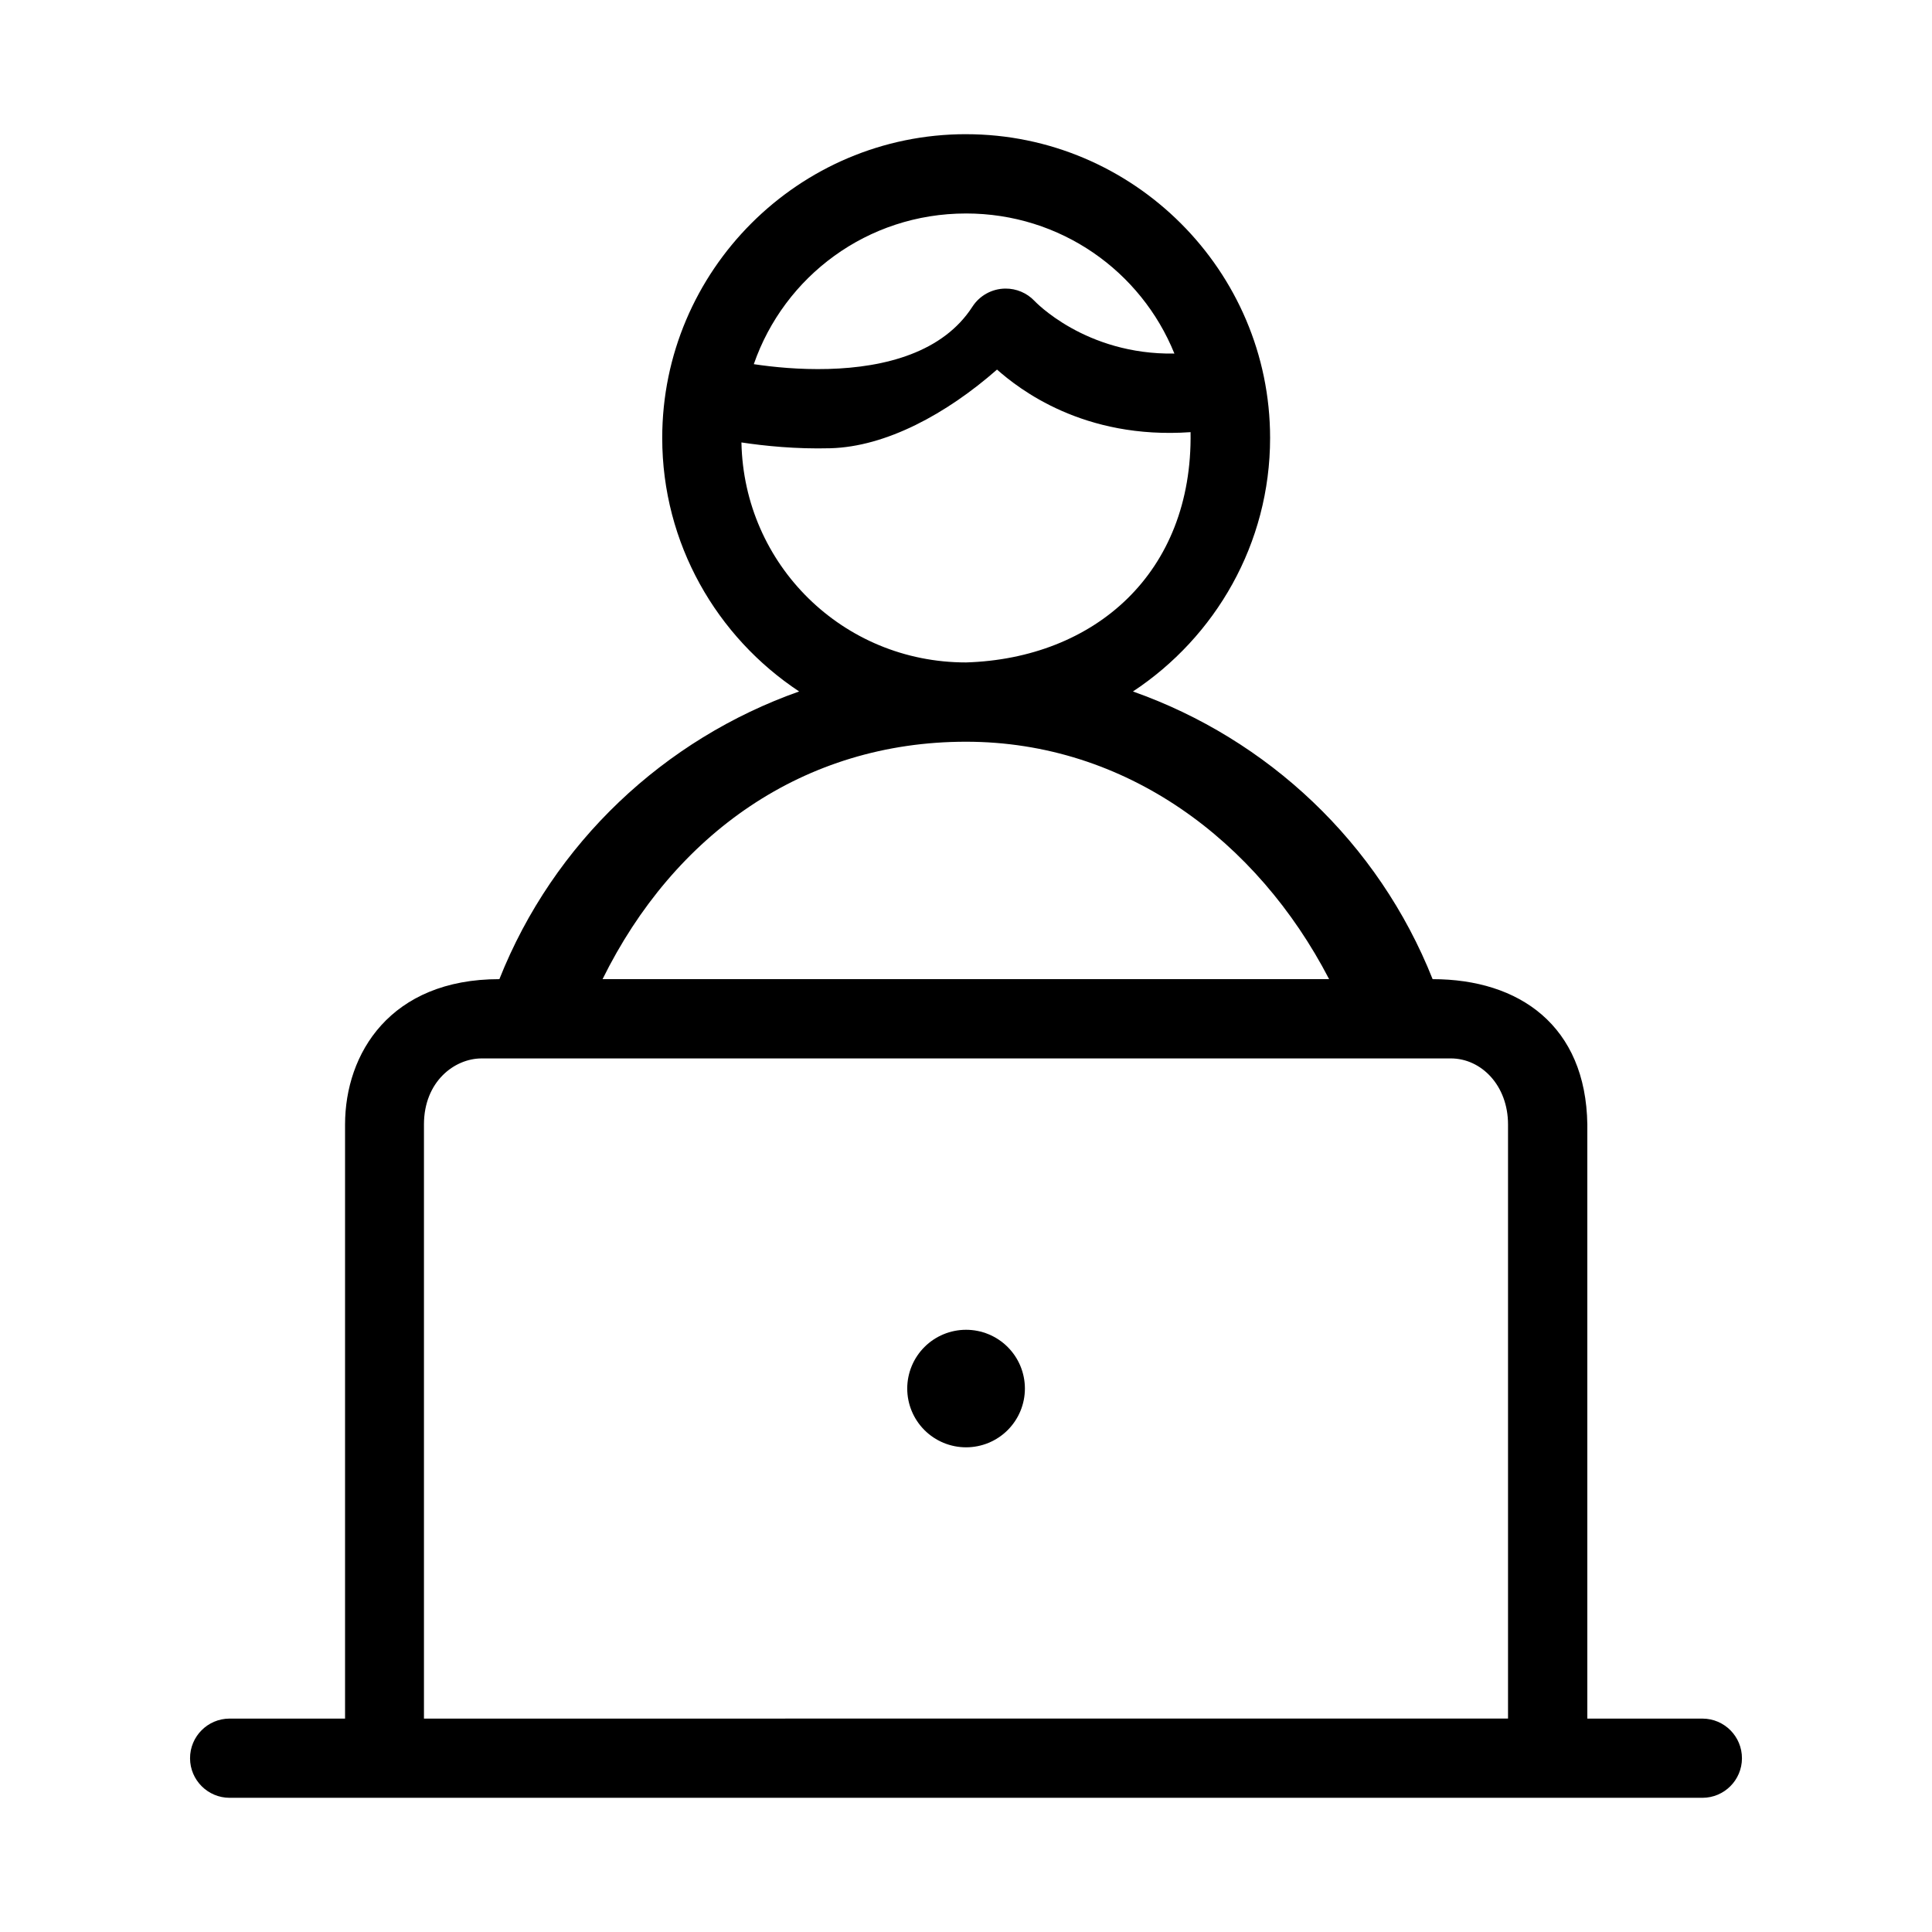 <?xml version="1.0" encoding="UTF-8"?>
<!-- Uploaded to: ICON Repo, www.iconrepo.com, Generator: ICON Repo Mixer Tools -->
<svg fill="#000000" width="800px" height="800px" version="1.1" viewBox="144 144 512 512" xmlns="http://www.w3.org/2000/svg">
 <g>
  <path d="m400 179.56c-44.359 0-80.504 36.18-80.504 80.504 0 28.012 14.465 52.75 36.285 67.18-35.699 12.617-65.062 40.051-79.438 76.238-28.961 0-40.898 19.762-40.898 38.52v157.44h-30.602c-5.809 0.016-10.5 4.734-10.477 10.539 0.023 5.773 4.703 10.445 10.477 10.457h390.34c5.766-0.023 10.434-4.691 10.453-10.453 0.023-5.801-4.656-10.52-10.453-10.539h-30.523v-157.44c-0.387-26.18-18.008-38.52-41-38.52-14.379-36.207-43.73-63.633-79.418-76.238 21.852-14.43 36.348-39.16 36.348-67.18 0-44.324-36.227-80.504-80.586-80.504zm0 21.012c25.086 0 46.406 15.32 55.227 37.125-23.703 0.387-37.086-13.961-37.086-13.961-2-2.102-4.785-3.281-7.688-3.258-3.539 0.02-6.832 1.824-8.754 4.797-7.781 12.078-23.059 16.094-38.191 16.504-7.602 0.207-14.613-0.5-19.742-1.27 8.066-23.281 30.086-39.934 56.23-39.934zm8.219 41.367c5.781 5.102 22.887 18.578 51.293 16.586 0.598 37.352-25.461 59.98-59.492 61.027-32.645 0.023-58.898-25.895-59.531-58.301 6.121 0.922 14.449 1.785 23.574 1.539 14.738-0.398 30.773-9.098 44.156-20.848zm-8.219 98.625c42.363 0.008 77.203 26.227 96.227 62.914h-192.54c18.957-38.398 53.305-62.914 96.309-62.914zm-128.37 83.926h256.84c8.094 0 15.172 7.172 15.172 17.508v157.44l-287.29 0.004v-157.44c0-11.414 8.125-17.508 15.273-17.508z"/>
  <path d="m415.61 511.98c0 4.129-1.641 8.09-4.566 11.012-2.922 2.922-6.891 4.562-11.023 4.562-4.137 0-8.102-1.641-11.027-4.562-2.922-2.922-4.566-6.883-4.566-11.012 0-4.129 1.645-8.09 4.566-11.012 2.926-2.922 6.891-4.562 11.027-4.562 4.133 0 8.102 1.641 11.023 4.562 2.926 2.922 4.566 6.883 4.566 11.012z"/>
 </g>
</svg>